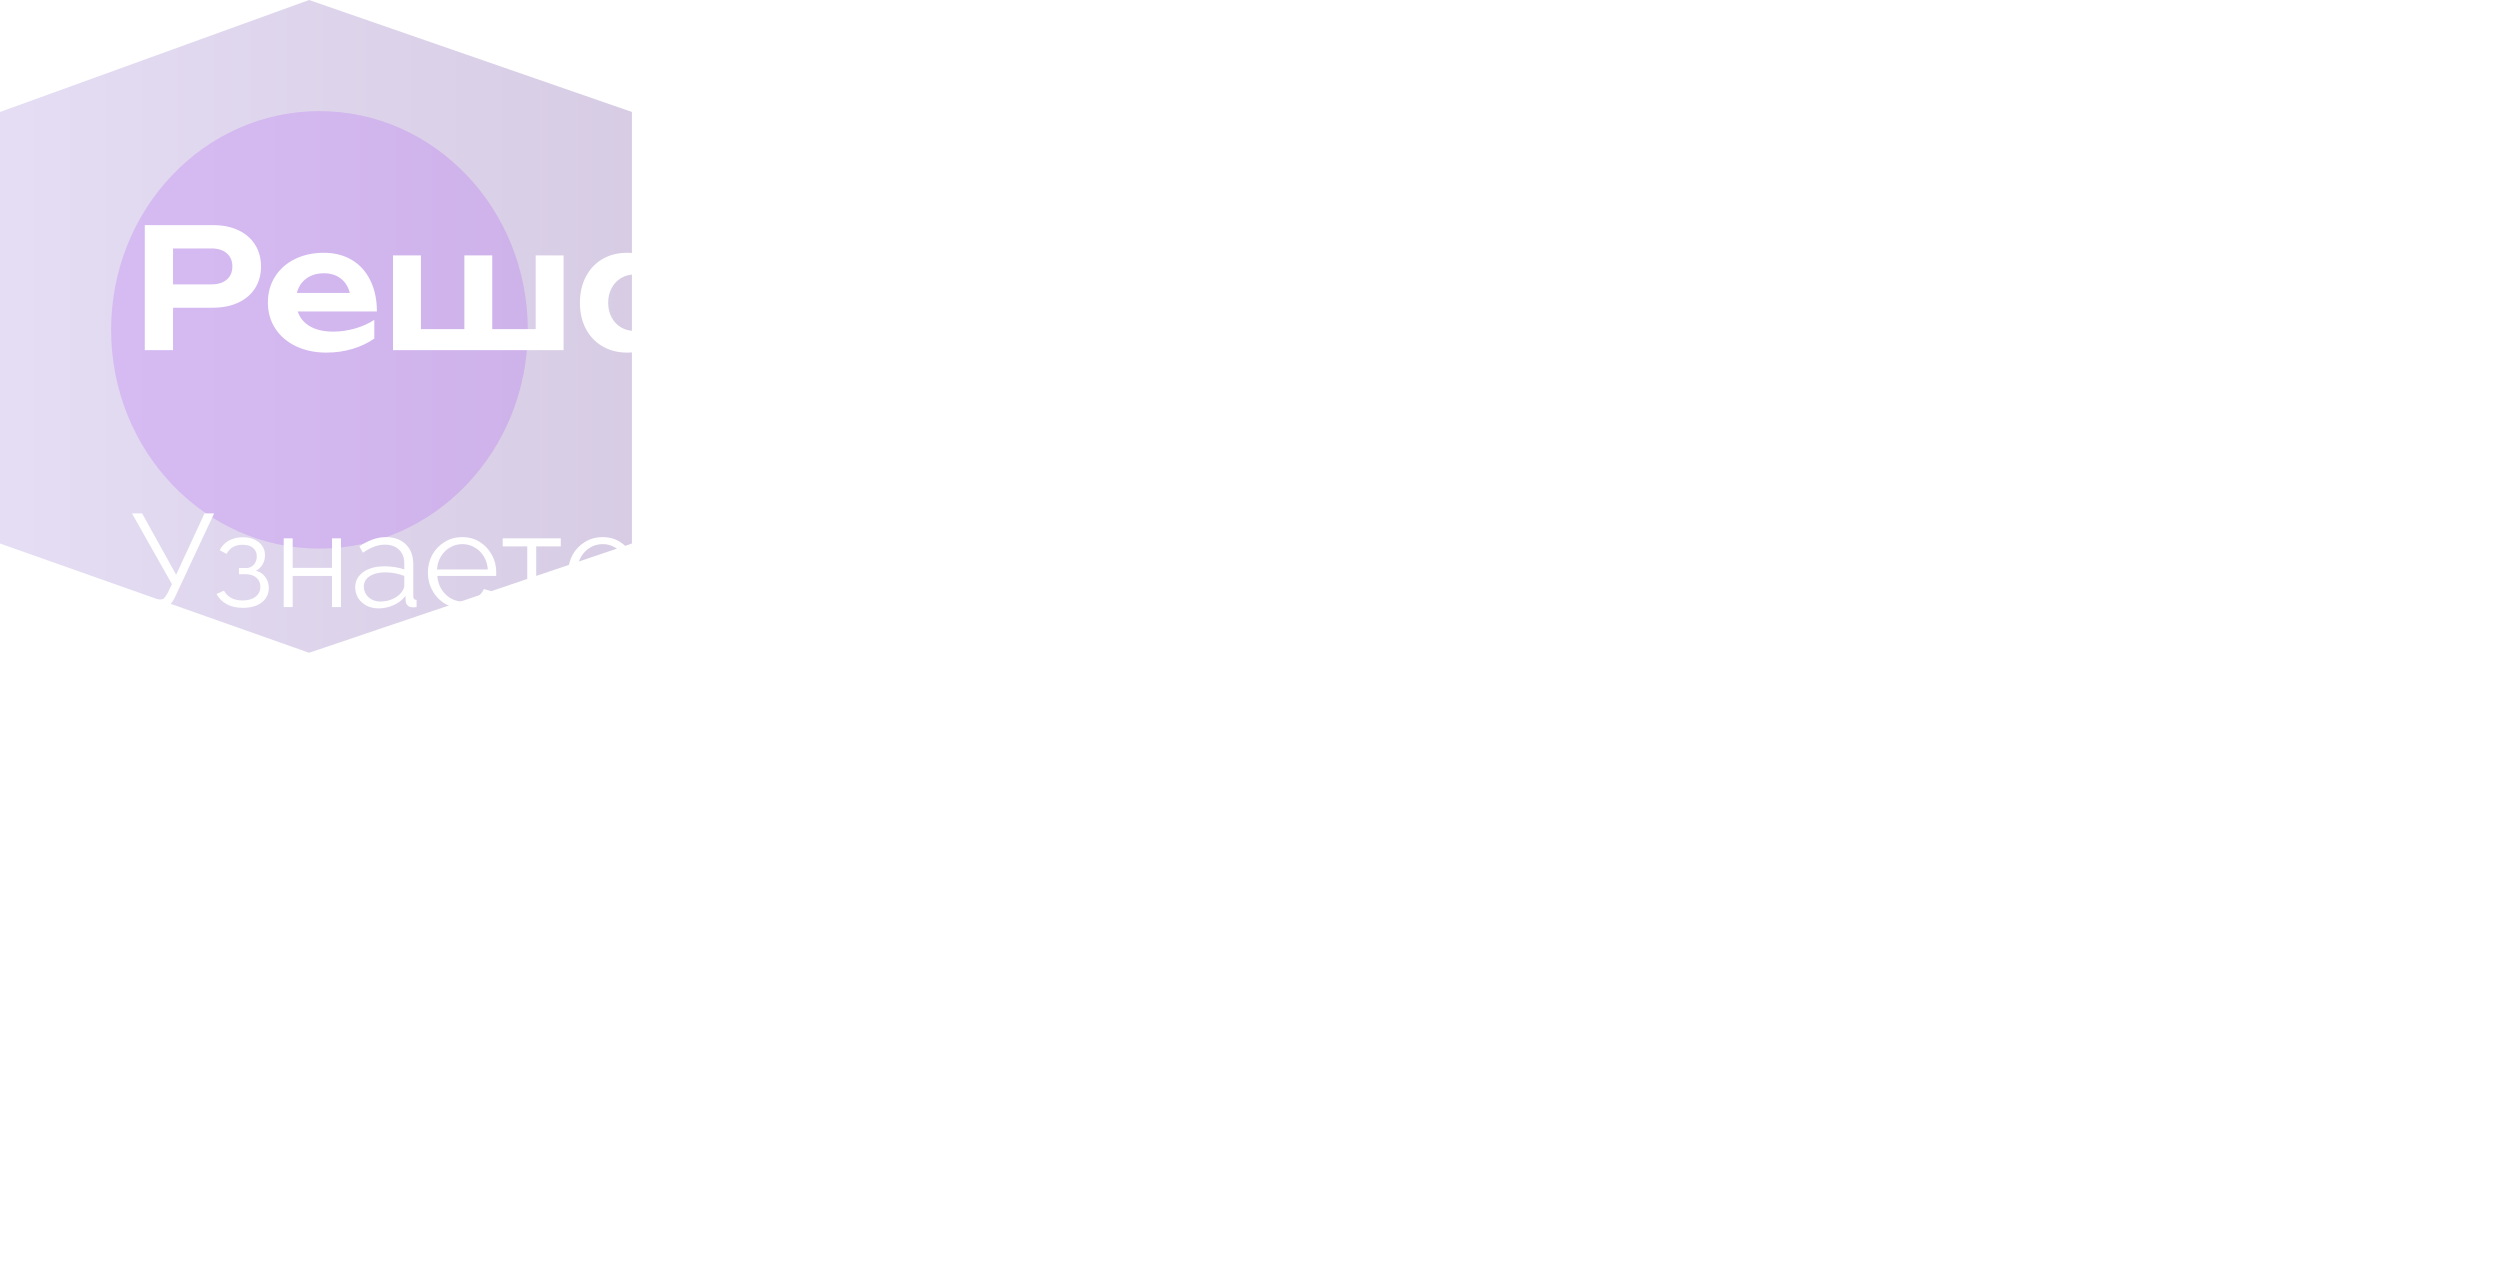 <?xml version="1.0" encoding="UTF-8"?> <svg xmlns="http://www.w3.org/2000/svg" width="360" height="183" viewBox="0 0 360 183" fill="none"> <g clip-path="url(#clip0_119_1457)"> <g filter="url(#filter0_b_119_1457)"> <path d="M91 78.268V16.125L44.508 0L0 16.125V78.268L44.508 94L91 78.268Z" fill="url(#paint0_linear_119_1457)" fill-opacity="0.2"></path> </g> <g style="mix-blend-mode:hard-light" filter="url(#filter1_f_119_1457)"> <ellipse cx="46" cy="47.5" rx="30" ry="31.5" fill="#8F00FF" fill-opacity="0.142"></ellipse> </g> </g> <path d="M30.664 32.416C32.072 32.416 33.296 32.664 34.336 33.16C35.384 33.657 36.188 34.356 36.748 35.261C37.308 36.157 37.588 37.193 37.588 38.368C37.588 39.544 37.308 40.581 36.748 41.477C36.188 42.373 35.384 43.069 34.336 43.565C33.288 44.06 32.064 44.309 30.664 44.309H24.916V50.416H20.848V32.416H30.664ZM30.448 40.949C31.392 40.949 32.128 40.721 32.656 40.264C33.192 39.809 33.46 39.176 33.46 38.368C33.46 37.56 33.192 36.928 32.656 36.472C32.128 36.008 31.392 35.776 30.448 35.776H24.916V40.949H30.448ZM42.873 44.849C43.177 45.776 43.769 46.492 44.649 46.996C45.529 47.501 46.645 47.752 47.997 47.752C49.029 47.752 50.065 47.605 51.105 47.309C52.145 47.013 53.077 46.596 53.901 46.06V48.748C52.997 49.389 51.945 49.889 50.745 50.248C49.553 50.6 48.305 50.776 47.001 50.776C45.385 50.776 43.937 50.477 42.657 49.877C41.377 49.269 40.377 48.42 39.657 47.333C38.937 46.236 38.577 44.977 38.577 43.553C38.577 42.153 38.921 40.913 39.609 39.833C40.297 38.745 41.253 37.901 42.477 37.3C43.701 36.7 45.085 36.401 46.629 36.401C48.181 36.401 49.533 36.748 50.685 37.444C51.837 38.133 52.721 39.117 53.337 40.397C53.961 41.669 54.273 43.153 54.273 44.849H42.873ZM46.653 39.352C45.637 39.352 44.785 39.608 44.097 40.12C43.417 40.624 42.969 41.312 42.753 42.184H50.373C50.141 41.281 49.701 40.584 49.053 40.096C48.413 39.6 47.613 39.352 46.653 39.352ZM77.138 47.392V36.773H81.158V50.416H56.594V36.773H60.614V47.392H66.866V36.773H70.886V47.392H77.138ZM100.836 36.773L100.044 43.589L100.836 50.416H96.684L96.324 47.344C95.644 48.432 94.784 49.276 93.744 49.877C92.712 50.477 91.564 50.776 90.3 50.776C88.98 50.776 87.804 50.477 86.772 49.877C85.74 49.276 84.936 48.432 84.36 47.344C83.792 46.257 83.508 45.008 83.508 43.6C83.508 42.184 83.792 40.932 84.36 39.844C84.936 38.748 85.736 37.901 86.76 37.3C87.792 36.7 88.972 36.401 90.3 36.401C91.564 36.401 92.712 36.7 93.744 37.3C94.784 37.892 95.648 38.733 96.336 39.821L96.684 36.773H100.836ZM91.404 47.657C92.148 47.657 92.856 47.484 93.528 47.141C94.2 46.797 94.788 46.321 95.292 45.712C95.804 45.096 96.204 44.392 96.492 43.6C96.204 42.809 95.804 42.105 95.292 41.489C94.788 40.873 94.2 40.392 93.528 40.048C92.856 39.697 92.148 39.52 91.404 39.52C90.668 39.52 90.008 39.697 89.424 40.048C88.848 40.392 88.396 40.877 88.068 41.501C87.74 42.117 87.576 42.816 87.576 43.6C87.576 44.385 87.74 45.084 88.068 45.7C88.396 46.316 88.848 46.797 89.424 47.141C90.008 47.484 90.668 47.657 91.404 47.657ZM102.34 36.773H117.208V39.844H111.784V50.416H107.764V39.844H102.34V36.773ZM127.671 40.697C128.815 40.697 129.819 40.901 130.683 41.309C131.555 41.709 132.227 42.276 132.699 43.013C133.179 43.748 133.419 44.596 133.419 45.556C133.419 46.525 133.179 47.377 132.699 48.112C132.227 48.84 131.559 49.408 130.695 49.816C129.839 50.217 128.847 50.416 127.719 50.416H119.031V36.773H123.039V40.697H127.671ZM127.059 47.548C127.779 47.548 128.343 47.368 128.751 47.008C129.167 46.641 129.375 46.141 129.375 45.508C129.375 44.877 129.167 44.38 128.751 44.02C128.343 43.653 127.779 43.468 127.059 43.468H123.039V47.548H127.059ZM140.898 50.416V36.773H156.258V50.416H152.238V39.797H144.918V50.416H140.898ZM169.33 36.401C170.65 36.401 171.822 36.7 172.846 37.3C173.878 37.901 174.678 38.748 175.246 39.844C175.822 40.932 176.11 42.184 176.11 43.6C176.11 45.008 175.822 46.257 175.246 47.344C174.678 48.432 173.878 49.276 172.846 49.877C171.822 50.477 170.65 50.776 169.33 50.776C168.05 50.776 166.89 50.472 165.85 49.864C164.81 49.257 163.95 48.401 163.27 47.297V54.377H159.25V36.773H163.27V39.844C163.958 38.748 164.822 37.901 165.862 37.3C166.902 36.7 168.058 36.401 169.33 36.401ZM168.214 47.657C168.95 47.657 169.61 47.484 170.194 47.141C170.778 46.797 171.234 46.316 171.562 45.7C171.89 45.084 172.054 44.385 172.054 43.6C172.054 42.816 171.89 42.117 171.562 41.501C171.234 40.877 170.778 40.392 170.194 40.048C169.61 39.697 168.95 39.52 168.214 39.52C167.47 39.52 166.762 39.697 166.09 40.048C165.426 40.392 164.838 40.873 164.326 41.489C163.814 42.105 163.414 42.809 163.126 43.6C163.414 44.392 163.814 45.096 164.326 45.712C164.838 46.321 165.426 46.797 166.09 47.141C166.762 47.484 167.47 47.657 168.214 47.657ZM186.305 50.776C184.625 50.776 183.137 50.477 181.841 49.877C180.553 49.276 179.553 48.437 178.841 47.356C178.129 46.269 177.773 45.017 177.773 43.6C177.773 42.176 178.129 40.92 178.841 39.833C179.553 38.745 180.553 37.901 181.841 37.3C183.137 36.7 184.625 36.401 186.305 36.401C187.985 36.401 189.469 36.7 190.757 37.3C192.053 37.901 193.057 38.745 193.769 39.833C194.481 40.92 194.837 42.176 194.837 43.6C194.837 45.017 194.481 46.269 193.769 47.356C193.057 48.437 192.053 49.276 190.757 49.877C189.469 50.477 187.985 50.776 186.305 50.776ZM186.305 47.74C187.225 47.74 188.017 47.572 188.681 47.236C189.353 46.901 189.869 46.425 190.229 45.809C190.589 45.184 190.769 44.449 190.769 43.6C190.769 42.752 190.589 42.017 190.229 41.392C189.869 40.769 189.353 40.288 188.681 39.953C188.009 39.617 187.217 39.449 186.305 39.449C185.385 39.449 184.589 39.617 183.917 39.953C183.245 40.288 182.729 40.769 182.369 41.392C182.009 42.017 181.829 42.752 181.829 43.6C181.829 44.449 182.009 45.184 182.369 45.809C182.729 46.425 183.245 46.901 183.917 47.236C184.589 47.572 185.385 47.74 186.305 47.74ZM206.676 37.889C208.044 37.889 209.252 38.153 210.3 38.681C211.356 39.2 212.172 39.937 212.748 40.889C213.332 41.833 213.624 42.925 213.624 44.164C213.624 45.484 213.288 46.645 212.616 47.645C211.952 48.645 211.008 49.416 209.784 49.961C208.568 50.505 207.152 50.776 205.536 50.776C203.672 50.776 202.072 50.42 200.736 49.709C199.408 48.996 198.392 47.965 197.688 46.612C196.984 45.261 196.632 43.641 196.632 41.752C196.632 39.88 196.972 38.261 197.652 36.892C198.332 35.525 199.328 34.449 200.64 33.664C201.952 32.88 203.548 32.408 205.428 32.248C207.036 32.12 208.244 32.013 209.052 31.924C209.868 31.837 210.512 31.748 210.984 31.66C211.464 31.564 211.932 31.436 212.388 31.276V34.6C211.868 34.809 211.144 34.972 210.216 35.093C209.288 35.205 207.952 35.3 206.208 35.38C202.088 35.572 200.02 37.66 200.004 41.645C200.348 40.868 200.844 40.2 201.492 39.641C202.148 39.072 202.92 38.641 203.808 38.344C204.696 38.041 205.652 37.889 206.676 37.889ZM205.632 47.74C206.416 47.74 207.104 47.596 207.696 47.309C208.296 47.013 208.756 46.6 209.076 46.072C209.404 45.544 209.568 44.932 209.568 44.236C209.568 43.541 209.404 42.928 209.076 42.401C208.756 41.873 208.3 41.465 207.708 41.176C207.116 40.889 206.424 40.745 205.632 40.745C204.536 40.745 203.56 41.036 202.704 41.62C201.856 42.205 201.22 43.017 200.796 44.056C200.956 44.8 201.26 45.453 201.708 46.013C202.164 46.565 202.728 46.992 203.4 47.297C204.072 47.593 204.816 47.74 205.632 47.74ZM232.082 36.773V50.416H228.062V39.797H221.798C221.902 41.228 221.954 42.368 221.954 43.217C221.954 44.977 221.782 46.404 221.438 47.501C221.102 48.589 220.574 49.392 219.854 49.913C219.142 50.432 218.21 50.693 217.058 50.693C216.066 50.693 215.174 50.472 214.382 50.032V47.129C214.966 47.361 215.506 47.477 216.002 47.477C216.554 47.477 216.998 47.312 217.334 46.984C217.678 46.657 217.926 46.145 218.078 45.449C218.238 44.745 218.318 43.816 218.318 42.664C218.318 41.089 218.198 39.124 217.958 36.773H232.082ZM238.67 44.849C238.974 45.776 239.566 46.492 240.446 46.996C241.326 47.501 242.442 47.752 243.794 47.752C244.826 47.752 245.862 47.605 246.902 47.309C247.942 47.013 248.874 46.596 249.698 46.06V48.748C248.794 49.389 247.742 49.889 246.542 50.248C245.35 50.6 244.102 50.776 242.798 50.776C241.182 50.776 239.734 50.477 238.454 49.877C237.174 49.269 236.174 48.42 235.454 47.333C234.734 46.236 234.374 44.977 234.374 43.553C234.374 42.153 234.718 40.913 235.406 39.833C236.094 38.745 237.05 37.901 238.274 37.3C239.498 36.7 240.882 36.401 242.426 36.401C243.978 36.401 245.33 36.748 246.482 37.444C247.634 38.133 248.518 39.117 249.134 40.397C249.758 41.669 250.07 43.153 250.07 44.849H238.67ZM242.45 39.352C241.434 39.352 240.582 39.608 239.894 40.12C239.214 40.624 238.766 41.312 238.55 42.184H246.17C245.938 41.281 245.498 40.584 244.85 40.096C244.21 39.6 243.41 39.352 242.45 39.352ZM262.723 46.828L266.995 36.773H272.995V50.416H269.239V40.013L264.583 50.416H260.815L256.159 40.048V50.416H252.391V36.773H258.391L262.723 46.828ZM284.656 40.697C285.8 40.697 286.804 40.901 287.668 41.309C288.54 41.709 289.212 42.276 289.684 43.013C290.164 43.748 290.404 44.596 290.404 45.556C290.404 46.525 290.164 47.377 289.684 48.112C289.212 48.84 288.544 49.408 287.68 49.816C286.824 50.217 285.832 50.416 284.704 50.416H276.016V36.773H280.024V40.697H284.656ZM291.784 50.416V36.773H295.804V50.416H291.784ZM284.044 47.548C284.764 47.548 285.328 47.368 285.736 47.008C286.152 46.641 286.36 46.141 286.36 45.508C286.36 44.877 286.152 44.38 285.736 44.02C285.328 43.653 284.764 43.468 284.044 43.468H280.024V47.548H284.044Z" fill="white"></path> <path d="M22.173 87.454V86.334H23.028C23.319 86.334 23.535 86.251 23.674 86.087C23.826 85.922 23.991 85.675 24.168 85.346L24.757 84.111L19 73.927H20.463L25.365 82.761L29.45 73.927H30.837L25.194 85.992C24.941 86.511 24.681 86.885 24.415 87.112C24.149 87.341 23.775 87.454 23.294 87.454H22.173ZM35.002 87.531C34.09 87.531 33.311 87.359 32.665 87.017C32.019 86.663 31.525 86.169 31.183 85.535L32.247 85.061C32.488 85.504 32.836 85.852 33.292 86.106C33.748 86.346 34.299 86.466 34.945 86.466C35.718 86.466 36.332 86.289 36.788 85.934C37.257 85.58 37.491 85.105 37.491 84.51C37.491 83.965 37.307 83.528 36.94 83.198C36.573 82.869 36.066 82.698 35.42 82.686H34.413V81.793H35.496C35.775 81.793 36.028 81.716 36.256 81.564C36.484 81.412 36.661 81.21 36.788 80.957C36.915 80.703 36.978 80.418 36.978 80.102C36.978 79.608 36.801 79.209 36.446 78.904C36.104 78.6 35.597 78.448 34.926 78.448C34.369 78.448 33.9 78.562 33.52 78.79C33.153 79.006 32.855 79.329 32.627 79.76L31.639 79.228C31.93 78.645 32.361 78.189 32.931 77.859C33.514 77.53 34.191 77.365 34.964 77.365C35.597 77.365 36.148 77.473 36.617 77.689C37.098 77.891 37.472 78.189 37.738 78.582C38.017 78.962 38.156 79.424 38.156 79.969C38.156 80.437 38.042 80.874 37.814 81.279C37.586 81.672 37.269 81.97 36.864 82.172C37.447 82.35 37.896 82.66 38.213 83.103C38.542 83.547 38.707 84.066 38.707 84.662C38.707 85.257 38.549 85.77 38.232 86.201C37.915 86.631 37.478 86.96 36.921 87.189C36.364 87.416 35.724 87.531 35.002 87.531ZM40.853 87.416V77.517H42.145V81.773H47.807V77.517H49.099V87.416H47.807V82.933H42.145V87.416H40.853ZM51.151 84.567C51.151 83.946 51.329 83.414 51.683 82.971C52.038 82.514 52.526 82.166 53.146 81.925C53.78 81.672 54.508 81.546 55.331 81.546C55.813 81.546 56.313 81.584 56.832 81.659C57.352 81.736 57.814 81.85 58.219 82.001V81.165C58.219 80.329 57.972 79.665 57.478 79.171C56.984 78.677 56.3 78.43 55.426 78.43C54.894 78.43 54.369 78.531 53.849 78.734C53.343 78.924 52.811 79.209 52.253 79.588L51.759 78.677C52.405 78.233 53.039 77.904 53.659 77.689C54.28 77.46 54.913 77.347 55.559 77.347C56.775 77.347 57.738 77.695 58.447 78.391C59.157 79.088 59.511 80.051 59.511 81.279V85.859C59.511 86.036 59.549 86.169 59.625 86.257C59.701 86.334 59.822 86.378 59.986 86.391V87.416C59.847 87.429 59.727 87.442 59.625 87.454C59.524 87.467 59.448 87.467 59.397 87.454C59.081 87.442 58.84 87.341 58.675 87.15C58.511 86.96 58.422 86.758 58.409 86.543L58.39 85.82C57.947 86.391 57.371 86.834 56.661 87.15C55.952 87.454 55.23 87.606 54.495 87.606C53.862 87.606 53.286 87.474 52.766 87.207C52.26 86.929 51.861 86.561 51.569 86.106C51.291 85.637 51.151 85.124 51.151 84.567ZM57.782 85.326C57.922 85.149 58.029 84.978 58.105 84.814C58.181 84.649 58.219 84.503 58.219 84.376V82.933C57.789 82.768 57.339 82.641 56.87 82.552C56.414 82.464 55.952 82.419 55.483 82.419C54.559 82.419 53.811 82.603 53.241 82.971C52.671 83.338 52.386 83.838 52.386 84.472C52.386 84.839 52.481 85.187 52.671 85.516C52.861 85.833 53.14 86.099 53.507 86.314C53.875 86.517 54.305 86.618 54.799 86.618C55.42 86.618 55.996 86.498 56.528 86.257C57.073 86.017 57.491 85.707 57.782 85.326ZM66.578 87.606C65.869 87.606 65.21 87.474 64.602 87.207C63.994 86.929 63.468 86.555 63.025 86.087C62.582 85.605 62.233 85.054 61.98 84.433C61.739 83.813 61.619 83.148 61.619 82.439C61.619 81.514 61.828 80.665 62.246 79.892C62.677 79.12 63.266 78.505 64.013 78.049C64.76 77.581 65.609 77.347 66.559 77.347C67.534 77.347 68.383 77.581 69.105 78.049C69.84 78.518 70.416 79.139 70.834 79.912C71.252 80.671 71.461 81.507 71.461 82.419C71.461 82.521 71.461 82.622 71.461 82.724C71.461 82.812 71.455 82.882 71.442 82.933H62.968C63.031 83.642 63.228 84.275 63.557 84.832C63.899 85.377 64.336 85.814 64.868 86.144C65.413 86.46 66.002 86.618 66.635 86.618C67.281 86.618 67.889 86.454 68.459 86.124C69.042 85.795 69.447 85.365 69.675 84.832L70.796 85.136C70.593 85.605 70.283 86.029 69.865 86.409C69.447 86.79 68.953 87.087 68.383 87.302C67.826 87.505 67.224 87.606 66.578 87.606ZM62.93 82.001H70.245C70.194 81.279 69.998 80.646 69.656 80.102C69.327 79.557 68.89 79.132 68.345 78.829C67.813 78.512 67.224 78.353 66.578 78.353C65.932 78.353 65.343 78.512 64.811 78.829C64.279 79.132 63.842 79.563 63.5 80.121C63.171 80.665 62.981 81.292 62.93 82.001ZM75.924 87.416V78.677H72.39V77.517H80.75V78.677H77.216V87.416H75.924ZM86.784 87.606C86.075 87.606 85.416 87.474 84.808 87.207C84.2 86.929 83.674 86.555 83.231 86.087C82.788 85.605 82.439 85.054 82.186 84.433C81.945 83.813 81.825 83.148 81.825 82.439C81.825 81.514 82.034 80.665 82.452 79.892C82.883 79.12 83.472 78.505 84.219 78.049C84.966 77.581 85.815 77.347 86.765 77.347C87.74 77.347 88.589 77.581 89.311 78.049C90.046 78.518 90.622 79.139 91.04 79.912C91.458 80.671 91.667 81.507 91.667 82.419C91.667 82.521 91.667 82.622 91.667 82.724C91.667 82.812 91.661 82.882 91.648 82.933H83.174C83.237 83.642 83.434 84.275 83.763 84.832C84.105 85.377 84.542 85.814 85.074 86.144C85.619 86.46 86.208 86.618 86.841 86.618C87.487 86.618 88.095 86.454 88.665 86.124C89.248 85.795 89.653 85.365 89.881 84.832L91.002 85.136C90.799 85.605 90.489 86.029 90.071 86.409C89.653 86.79 89.159 87.087 88.589 87.302C88.032 87.505 87.43 87.606 86.784 87.606ZM83.136 82.001H90.451C90.4 81.279 90.204 80.646 89.862 80.102C89.533 79.557 89.096 79.132 88.551 78.829C88.019 78.512 87.43 78.353 86.784 78.353C86.138 78.353 85.549 78.512 85.017 78.829C84.485 79.132 84.048 79.563 83.706 80.121C83.377 80.665 83.187 81.292 83.136 82.001ZM93.869 88.956L94.192 87.359H93.755V85.555H95.009V87.359L94.534 88.956H93.869ZM102.752 87.416V77.517H104.044V81.754H105.526L108.851 77.517H110.333L106.552 82.325L110.808 87.416H109.288L105.526 82.951H104.044V87.416H102.752ZM111.807 84.567C111.807 83.946 111.984 83.414 112.339 82.971C112.693 82.514 113.181 82.166 113.802 81.925C114.435 81.672 115.163 81.546 115.987 81.546C116.468 81.546 116.968 81.584 117.488 81.659C118.007 81.736 118.469 81.85 118.875 82.001V81.165C118.875 80.329 118.628 79.665 118.134 79.171C117.64 78.677 116.956 78.43 116.082 78.43C115.55 78.43 115.024 78.531 114.505 78.734C113.998 78.924 113.466 79.209 112.909 79.588L112.415 78.677C113.061 78.233 113.694 77.904 114.315 77.689C114.935 77.46 115.569 77.347 116.215 77.347C117.431 77.347 118.393 77.695 119.103 78.391C119.812 79.088 120.167 80.051 120.167 81.279V85.859C120.167 86.036 120.205 86.169 120.281 86.257C120.357 86.334 120.477 86.378 120.642 86.391V87.416C120.502 87.429 120.382 87.442 120.281 87.454C120.179 87.467 120.103 87.467 120.053 87.454C119.736 87.442 119.495 87.341 119.331 87.15C119.166 86.96 119.077 86.758 119.065 86.543L119.046 85.82C118.602 86.391 118.026 86.834 117.317 87.15C116.607 87.454 115.885 87.606 115.151 87.606C114.517 87.606 113.941 87.474 113.422 87.207C112.915 86.929 112.516 86.561 112.225 86.106C111.946 85.637 111.807 85.124 111.807 84.567ZM118.438 85.326C118.577 85.149 118.685 84.978 118.761 84.814C118.837 84.649 118.875 84.503 118.875 84.376V82.933C118.444 82.768 117.994 82.641 117.526 82.552C117.07 82.464 116.607 82.419 116.139 82.419C115.214 82.419 114.467 82.603 113.897 82.971C113.327 83.338 113.042 83.838 113.042 84.472C113.042 84.839 113.137 85.187 113.327 85.516C113.517 85.833 113.795 86.099 114.163 86.314C114.53 86.517 114.961 86.618 115.455 86.618C116.075 86.618 116.652 86.498 117.184 86.257C117.728 86.017 118.146 85.707 118.438 85.326ZM122.939 87.416V77.517H124.231V81.754H125.713L129.038 77.517H130.52L126.739 82.325L130.995 87.416H129.475L125.713 82.951H124.231V87.416H122.939ZM137.653 87.416V77.517H142.593C143.15 77.517 143.619 77.638 143.999 77.879C144.379 78.106 144.664 78.404 144.854 78.772C145.057 79.139 145.158 79.531 145.158 79.95C145.158 80.481 145.031 80.963 144.778 81.394C144.525 81.811 144.157 82.128 143.676 82.344C144.246 82.508 144.708 82.806 145.063 83.237C145.418 83.667 145.595 84.186 145.595 84.794C145.595 85.326 145.462 85.789 145.196 86.181C144.943 86.574 144.588 86.878 144.132 87.094C143.689 87.309 143.176 87.416 142.593 87.416H137.653ZM138.888 86.486H142.555C142.884 86.486 143.182 86.403 143.448 86.239C143.727 86.061 143.942 85.833 144.094 85.555C144.259 85.276 144.341 84.984 144.341 84.68C144.341 84.351 144.265 84.053 144.113 83.787C143.961 83.509 143.758 83.287 143.505 83.123C143.252 82.958 142.96 82.876 142.631 82.876H138.888V86.486ZM138.888 81.983H142.251C142.58 81.983 142.872 81.894 143.125 81.716C143.378 81.539 143.575 81.311 143.714 81.032C143.853 80.754 143.923 80.463 143.923 80.159C143.923 79.703 143.771 79.303 143.467 78.962C143.176 78.62 142.796 78.448 142.327 78.448H138.888V81.983ZM147.821 87.416V77.517H149.113V81.013H151.355C152.482 81.013 153.331 81.305 153.901 81.888C154.484 82.457 154.775 83.211 154.775 84.148C154.775 84.757 154.648 85.308 154.395 85.802C154.142 86.296 153.768 86.688 153.274 86.98C152.793 87.271 152.185 87.416 151.45 87.416H147.821ZM149.113 86.391H151.279C151.798 86.391 152.216 86.289 152.533 86.087C152.85 85.871 153.084 85.599 153.236 85.269C153.388 84.927 153.464 84.56 153.464 84.168C153.464 83.787 153.394 83.439 153.255 83.123C153.128 82.793 152.9 82.534 152.571 82.344C152.254 82.141 151.811 82.04 151.241 82.04H149.113V86.391ZM156.58 87.416V77.537H157.872V87.416H156.58ZM161.021 77.517L163.928 81.394L164.08 81.678L164.232 81.394L167.12 77.517H168.583L164.821 82.496L168.583 87.416H167.12L164.232 83.559L164.08 83.293L163.928 83.559L161.04 87.416H159.577L163.32 82.496L159.577 77.517H161.021ZM174.509 87.606C173.8 87.606 173.141 87.474 172.533 87.207C171.938 86.929 171.419 86.555 170.975 86.087C170.545 85.605 170.209 85.061 169.968 84.453C169.728 83.832 169.607 83.18 169.607 82.496C169.607 81.786 169.728 81.127 169.968 80.519C170.209 79.899 170.551 79.354 170.994 78.885C171.438 78.404 171.957 78.031 172.552 77.764C173.16 77.486 173.819 77.347 174.528 77.347C175.238 77.347 175.89 77.486 176.485 77.764C177.081 78.031 177.6 78.404 178.043 78.885C178.487 79.354 178.829 79.899 179.069 80.519C179.31 81.127 179.43 81.786 179.43 82.496C179.43 83.18 179.31 83.832 179.069 84.453C178.829 85.061 178.487 85.605 178.043 86.087C177.613 86.555 177.093 86.929 176.485 87.207C175.89 87.474 175.231 87.606 174.509 87.606ZM170.918 82.514C170.918 83.249 171.077 83.921 171.393 84.528C171.723 85.124 172.16 85.599 172.704 85.954C173.249 86.296 173.851 86.466 174.509 86.466C175.168 86.466 175.77 86.289 176.314 85.934C176.859 85.58 177.296 85.099 177.625 84.49C177.955 83.87 178.119 83.198 178.119 82.477C178.119 81.742 177.955 81.07 177.625 80.463C177.296 79.855 176.859 79.373 176.314 79.019C175.77 78.664 175.168 78.487 174.509 78.487C173.851 78.487 173.249 78.67 172.704 79.037C172.172 79.405 171.742 79.892 171.412 80.501C171.083 81.096 170.918 81.767 170.918 82.514ZM180.489 89.716V86.257H180.66C180.951 86.257 181.217 86.169 181.458 85.992C181.699 85.814 181.914 85.504 182.104 85.061C182.294 84.617 182.446 84.009 182.56 83.237C182.674 82.451 182.75 81.463 182.788 80.272L182.883 77.517H189.324V86.257H190.654V89.716H189.495V87.416H181.629V89.716H180.489ZM182.617 86.257H188.032V78.677H184.042L183.985 80.386C183.947 81.564 183.865 82.552 183.738 83.35C183.624 84.136 183.472 84.763 183.282 85.231C183.105 85.688 182.883 86.029 182.617 86.257ZM192.594 87.416V77.537H193.886V85.668L199.909 77.517H201.068V87.416H199.776V79.418L193.848 87.416H192.594ZM206.364 87.416V78.677H202.83V77.517H211.19V78.677H207.656V87.416H206.364ZM212.929 87.416V77.517H214.221V81.013H216.786C217.914 81.013 218.762 81.305 219.332 81.888C219.915 82.457 220.206 83.211 220.206 84.148C220.206 84.757 220.08 85.308 219.826 85.802C219.573 86.296 219.199 86.688 218.705 86.98C218.224 87.271 217.616 87.416 216.881 87.416H212.929ZM214.221 86.391H216.71C217.23 86.391 217.648 86.289 217.964 86.087C218.281 85.871 218.515 85.599 218.667 85.269C218.819 84.927 218.895 84.56 218.895 84.168C218.895 83.787 218.826 83.439 218.686 83.123C218.56 82.793 218.332 82.534 218.002 82.344C217.686 82.141 217.242 82.04 216.672 82.04H214.221V86.391ZM227.05 87.416V77.537H228.342V85.668L234.365 77.517H235.524V87.416H234.232V79.418L228.304 87.416H227.05ZM241.219 87.531C240.307 87.531 239.528 87.359 238.882 87.017C238.236 86.663 237.742 86.169 237.4 85.535L238.464 85.061C238.704 85.504 239.053 85.852 239.509 86.106C239.965 86.346 240.516 86.466 241.162 86.466C241.934 86.466 242.549 86.289 243.005 85.934C243.473 85.58 243.708 85.105 243.708 84.51C243.708 83.965 243.524 83.528 243.157 83.198C242.789 82.869 242.283 82.698 241.637 82.686H240.63V81.793H241.713C241.991 81.793 242.245 81.716 242.473 81.564C242.701 81.412 242.878 81.21 243.005 80.957C243.131 80.703 243.195 80.418 243.195 80.102C243.195 79.608 243.017 79.209 242.663 78.904C242.321 78.6 241.814 78.448 241.143 78.448C240.585 78.448 240.117 78.562 239.737 78.79C239.369 79.006 239.072 79.329 238.844 79.76L237.856 79.228C238.147 78.645 238.578 78.189 239.148 77.859C239.73 77.53 240.408 77.365 241.181 77.365C241.814 77.365 242.365 77.473 242.834 77.689C243.315 77.891 243.689 78.189 243.955 78.582C244.233 78.962 244.373 79.424 244.373 79.969C244.373 80.437 244.259 80.874 244.031 81.279C243.803 81.672 243.486 81.97 243.081 82.172C243.663 82.35 244.113 82.66 244.43 83.103C244.759 83.547 244.924 84.066 244.924 84.662C244.924 85.257 244.765 85.77 244.449 86.201C244.132 86.631 243.695 86.96 243.138 87.189C242.58 87.416 241.941 87.531 241.219 87.531ZM254.402 87.416V78.677H250.868V77.517H259.228V78.677H255.694V87.416H254.402ZM266.041 87.606C265.217 87.606 264.476 87.391 263.818 86.96C263.172 86.53 262.659 85.998 262.279 85.365V91.463H260.987V77.517H262.146V79.436C262.538 78.816 263.064 78.316 263.723 77.936C264.381 77.543 265.084 77.347 265.832 77.347C266.516 77.347 267.143 77.492 267.713 77.784C268.283 78.062 268.777 78.442 269.195 78.924C269.613 79.405 269.936 79.956 270.164 80.576C270.404 81.184 270.525 81.818 270.525 82.477C270.525 83.401 270.335 84.256 269.955 85.041C269.587 85.814 269.068 86.435 268.397 86.903C267.725 87.372 266.94 87.606 266.041 87.606ZM265.68 86.466C266.224 86.466 266.712 86.359 267.143 86.144C267.573 85.915 267.941 85.612 268.245 85.231C268.561 84.852 268.802 84.427 268.967 83.959C269.131 83.477 269.214 82.983 269.214 82.477C269.214 81.945 269.119 81.438 268.929 80.957C268.751 80.475 268.492 80.051 268.15 79.683C267.808 79.316 267.415 79.025 266.972 78.809C266.528 78.594 266.047 78.487 265.528 78.487C265.198 78.487 264.856 78.55 264.502 78.677C264.147 78.803 263.805 78.987 263.476 79.228C263.159 79.456 262.893 79.715 262.678 80.007C262.462 80.298 262.329 80.608 262.279 80.938V83.978C262.481 84.446 262.754 84.871 263.096 85.251C263.438 85.618 263.83 85.915 264.274 86.144C264.73 86.359 265.198 86.466 265.68 86.466ZM273.462 91.558C273.247 91.558 273.025 91.52 272.797 91.445C272.582 91.381 272.36 91.286 272.132 91.159L272.607 90.248C272.746 90.323 272.873 90.387 272.987 90.438C273.114 90.488 273.247 90.513 273.386 90.513C273.715 90.513 274.026 90.349 274.317 90.019C274.608 89.69 274.887 89.209 275.153 88.576L275.647 87.341L271.239 77.517H272.607L276.236 86.087L279.58 77.517H280.872L276.16 88.975C275.907 89.57 275.641 90.058 275.362 90.438C275.083 90.817 274.786 91.096 274.469 91.273C274.152 91.463 273.817 91.558 273.462 91.558ZM281.575 89.716V86.257H281.746C282.037 86.257 282.303 86.169 282.544 85.992C282.785 85.814 283 85.504 283.19 85.061C283.38 84.617 283.532 84.009 283.646 83.237C283.76 82.451 283.836 81.463 283.874 80.272L283.969 77.517H290.41V86.257H291.74V89.716H290.581V87.416H282.715V89.716H281.575ZM283.703 86.257H289.118V78.677H285.128L285.071 80.386C285.033 81.564 284.951 82.552 284.824 83.35C284.71 84.136 284.558 84.763 284.368 85.231C284.191 85.688 283.969 86.029 283.703 86.257ZM293.679 87.416V77.517H294.971V81.773H300.633V77.517H301.925V87.416H300.633V82.933H294.971V87.416H293.679ZM304.757 87.416V77.517H306.049V81.013H308.291C309.418 81.013 310.267 81.305 310.837 81.888C311.419 82.457 311.711 83.211 311.711 84.148C311.711 84.757 311.584 85.308 311.331 85.802C311.077 86.296 310.704 86.688 310.21 86.98C309.728 87.271 309.12 87.416 308.386 87.416H304.757ZM306.049 86.391H308.215C308.734 86.391 309.152 86.289 309.469 86.087C309.785 85.871 310.02 85.599 310.172 85.269C310.324 84.927 310.4 84.56 310.4 84.168C310.4 83.787 310.33 83.439 310.191 83.123C310.064 82.793 309.836 82.534 309.507 82.344C309.19 82.141 308.747 82.04 308.177 82.04H306.049V86.391ZM313.516 87.416V77.537H314.808V87.416H313.516ZM317.957 77.517L320.864 81.394L321.016 81.678L321.168 81.394L324.056 77.517H325.519L321.757 82.496L325.519 87.416H324.056L321.168 83.559L321.016 83.293L320.864 83.559L317.976 87.416H316.513L320.256 82.496L316.513 77.517H317.957ZM24.719 112.607C23.997 112.607 23.332 112.474 22.724 112.208C22.129 111.929 21.603 111.549 21.147 111.068C20.704 110.586 20.355 110.035 20.102 109.415C19.861 108.794 19.741 108.135 19.741 107.439C19.741 106.501 19.95 105.646 20.368 104.874C20.786 104.101 21.369 103.487 22.116 103.031C22.863 102.575 23.725 102.347 24.7 102.347C25.625 102.347 26.442 102.562 27.151 102.993C27.86 103.411 28.386 103.981 28.728 104.703L27.474 105.102C27.195 104.595 26.803 104.202 26.296 103.924C25.802 103.632 25.251 103.487 24.643 103.487C23.984 103.487 23.383 103.658 22.838 104C22.293 104.342 21.856 104.81 21.527 105.406C21.21 106.001 21.052 106.679 21.052 107.439C21.052 108.186 21.217 108.864 21.546 109.472C21.875 110.08 22.312 110.567 22.857 110.935C23.402 111.289 24.003 111.467 24.662 111.467C25.093 111.467 25.504 111.391 25.897 111.239C26.302 111.087 26.651 110.884 26.942 110.631C27.246 110.365 27.449 110.08 27.55 109.776L28.823 110.156C28.646 110.624 28.348 111.049 27.93 111.429C27.525 111.796 27.043 112.087 26.486 112.303C25.941 112.505 25.352 112.607 24.719 112.607ZM30.834 112.417V102.537H32.126V110.669L38.149 102.518H39.308V112.417H38.016V104.418L32.088 112.417H30.834ZM44.604 112.417V103.677H41.07V102.518H49.43V103.677H45.896V112.417H44.604ZM52.272 116.559C52.056 116.559 51.835 116.521 51.607 116.445C51.391 116.381 51.17 116.286 50.942 116.16L51.417 115.248C51.556 115.324 51.683 115.387 51.797 115.438C51.923 115.488 52.056 115.514 52.196 115.514C52.525 115.514 52.835 115.349 53.127 115.02C53.418 114.69 53.697 114.209 53.963 113.576L54.457 112.341L50.049 102.518H51.417L55.046 111.087L58.39 102.518H59.682L54.97 113.975C54.716 114.57 54.45 115.058 54.172 115.438C53.893 115.818 53.595 116.096 53.279 116.274C52.962 116.464 52.626 116.559 52.272 116.559ZM60.429 109.567C60.429 108.946 60.606 108.414 60.961 107.971C61.315 107.515 61.803 107.166 62.424 106.926C63.057 106.672 63.785 106.546 64.609 106.546C65.09 106.546 65.59 106.584 66.11 106.66C66.629 106.736 67.091 106.85 67.497 107.002V106.166C67.497 105.33 67.25 104.665 66.756 104.171C66.262 103.677 65.578 103.43 64.704 103.43C64.172 103.43 63.646 103.531 63.127 103.734C62.62 103.924 62.088 104.209 61.531 104.589L61.037 103.677C61.683 103.233 62.316 102.904 62.937 102.689C63.557 102.461 64.191 102.347 64.837 102.347C66.053 102.347 67.015 102.695 67.725 103.392C68.434 104.088 68.789 105.051 68.789 106.28V110.859C68.789 111.036 68.827 111.169 68.903 111.258C68.979 111.334 69.099 111.378 69.264 111.391V112.417C69.124 112.429 69.004 112.442 68.903 112.455C68.801 112.467 68.725 112.467 68.675 112.455C68.358 112.442 68.117 112.341 67.953 112.151C67.788 111.961 67.699 111.758 67.687 111.543L67.668 110.821C67.224 111.391 66.648 111.834 65.939 112.151C65.229 112.455 64.507 112.607 63.773 112.607C63.139 112.607 62.563 112.474 62.044 112.208C61.537 111.929 61.138 111.562 60.847 111.106C60.568 110.637 60.429 110.124 60.429 109.567ZM67.06 110.327C67.199 110.149 67.307 109.978 67.383 109.814C67.459 109.649 67.497 109.503 67.497 109.377V107.933C67.066 107.768 66.616 107.641 66.148 107.553C65.692 107.464 65.229 107.42 64.761 107.42C63.836 107.42 63.089 107.603 62.519 107.971C61.949 108.338 61.664 108.838 61.664 109.472C61.664 109.839 61.759 110.187 61.949 110.517C62.139 110.833 62.417 111.099 62.785 111.315C63.152 111.517 63.583 111.619 64.077 111.619C64.697 111.619 65.274 111.498 65.806 111.258C66.35 111.017 66.768 110.707 67.06 110.327ZM79.465 114.716V112.417H71.561V102.518H72.853V111.277H77.983V102.518H79.275V111.277H80.624V114.716H79.465ZM82.564 112.417V102.537H83.856V110.669L89.879 102.518H91.038V112.417H89.746V104.418L83.818 112.417H82.564ZM93.846 112.417V102.537H95.138V110.669L101.16 102.518H102.319V112.417H101.027V104.418L95.1 112.417H93.846ZM98.102 101.264C97.24 101.264 96.575 101.061 96.106 100.656C95.638 100.25 95.403 99.737 95.403 99.117H96.353C96.353 99.496 96.493 99.813 96.772 100.067C97.063 100.32 97.506 100.447 98.102 100.447C98.684 100.447 99.109 100.326 99.374 100.086C99.653 99.845 99.811 99.522 99.85 99.117H100.78C100.78 99.737 100.546 100.25 100.077 100.656C99.609 101.061 98.95 101.264 98.102 101.264ZM114.282 112.607C113.56 112.607 112.895 112.474 112.287 112.208C111.692 111.929 111.166 111.549 110.71 111.068C110.267 110.586 109.919 110.035 109.665 109.415C109.425 108.794 109.304 108.135 109.304 107.439C109.304 106.501 109.513 105.646 109.931 104.874C110.349 104.101 110.932 103.487 111.679 103.031C112.427 102.575 113.288 102.347 114.263 102.347C115.188 102.347 116.005 102.562 116.714 102.993C117.424 103.411 117.949 103.981 118.291 104.703L117.037 105.102C116.759 104.595 116.366 104.202 115.859 103.924C115.365 103.632 114.814 103.487 114.206 103.487C113.548 103.487 112.946 103.658 112.401 104C111.857 104.342 111.42 104.81 111.09 105.406C110.774 106.001 110.615 106.679 110.615 107.439C110.615 108.186 110.78 108.864 111.109 109.472C111.439 110.08 111.876 110.567 112.42 110.935C112.965 111.289 113.567 111.467 114.225 111.467C114.656 111.467 115.068 111.391 115.46 111.239C115.866 111.087 116.214 110.884 116.505 110.631C116.809 110.365 117.012 110.08 117.113 109.776L118.386 110.156C118.209 110.624 117.911 111.049 117.493 111.429C117.088 111.796 116.607 112.087 116.049 112.303C115.505 112.505 114.916 112.607 114.282 112.607ZM125.24 112.417V102.518H126.57L130.503 109.339L134.455 102.518H135.728V112.417H134.493V104.456L130.921 110.65H130.085L126.475 104.456V112.417H125.24ZM138.562 112.417V102.537H139.854V110.669L145.877 102.518H147.036V112.417H145.744V104.418L139.816 112.417H138.562ZM149.844 112.417V102.518H151.136V106.774H156.798V102.518H158.09V112.417H156.798V107.933H151.136V112.417H149.844ZM160.921 112.417V102.537H162.213V110.669L168.236 102.518H169.395V112.417H168.103V104.418L162.175 112.417H160.921ZM172.202 112.417V102.518H173.532L177.465 109.339L181.417 102.518H182.69V112.417H181.455V104.456L177.883 110.65H177.047L173.437 104.456V112.417H172.202ZM184.745 109.567C184.745 108.946 184.922 108.414 185.277 107.971C185.632 107.515 186.119 107.166 186.74 106.926C187.373 106.672 188.102 106.546 188.925 106.546C189.406 106.546 189.907 106.584 190.426 106.66C190.945 106.736 191.408 106.85 191.813 107.002V106.166C191.813 105.33 191.566 104.665 191.072 104.171C190.578 103.677 189.894 103.43 189.02 103.43C188.488 103.43 187.962 103.531 187.443 103.734C186.936 103.924 186.404 104.209 185.847 104.589L185.353 103.677C185.999 103.233 186.632 102.904 187.253 102.689C187.874 102.461 188.507 102.347 189.153 102.347C190.369 102.347 191.332 102.695 192.041 103.392C192.75 104.088 193.105 105.051 193.105 106.28V110.859C193.105 111.036 193.143 111.169 193.219 111.258C193.295 111.334 193.415 111.378 193.58 111.391V112.417C193.441 112.429 193.32 112.442 193.219 112.455C193.118 112.467 193.042 112.467 192.991 112.455C192.674 112.442 192.434 112.341 192.269 112.151C192.104 111.961 192.016 111.758 192.003 111.543L191.984 110.821C191.541 111.391 190.964 111.834 190.255 112.151C189.546 112.455 188.824 112.607 188.089 112.607C187.456 112.607 186.879 112.474 186.36 112.208C185.853 111.929 185.454 111.562 185.163 111.106C184.884 110.637 184.745 110.124 184.745 109.567ZM191.376 110.327C191.515 110.149 191.623 109.978 191.699 109.814C191.775 109.649 191.813 109.503 191.813 109.377V107.933C191.382 107.768 190.933 107.641 190.464 107.553C190.008 107.464 189.546 107.42 189.077 107.42C188.152 107.42 187.405 107.603 186.835 107.971C186.265 108.338 185.98 108.838 185.98 109.472C185.98 109.839 186.075 110.187 186.265 110.517C186.455 110.833 186.734 111.099 187.101 111.315C187.468 111.517 187.899 111.619 188.393 111.619C189.014 111.619 189.59 111.498 190.122 111.258C190.667 111.017 191.085 110.707 191.376 110.327ZM194.947 112.474V111.296C195.289 111.296 195.593 111.207 195.859 111.03C196.125 110.84 196.359 110.523 196.562 110.08C196.777 109.636 196.948 109.028 197.075 108.256C197.201 107.47 197.284 106.476 197.322 105.273L197.436 102.518H203.858V112.417H202.566V103.677H198.576L198.538 105.387C198.487 106.755 198.379 107.901 198.215 108.826C198.05 109.738 197.816 110.46 197.512 110.992C197.22 111.524 196.859 111.904 196.429 112.132C195.998 112.36 195.504 112.474 194.947 112.474ZM206.695 112.417V102.518H207.987V106.014H210.552C211.679 106.014 212.528 106.305 213.098 106.888C213.681 107.458 213.972 108.211 213.972 109.149C213.972 109.757 213.845 110.308 213.592 110.802C213.339 111.296 212.965 111.688 212.471 111.98C211.99 112.271 211.382 112.417 210.647 112.417H206.695ZM207.987 111.391H210.476C210.995 111.391 211.413 111.289 211.73 111.087C212.047 110.871 212.281 110.599 212.433 110.27C212.585 109.928 212.661 109.56 212.661 109.168C212.661 108.788 212.591 108.439 212.452 108.123C212.325 107.793 212.097 107.534 211.768 107.344C211.451 107.141 211.008 107.04 210.438 107.04H207.987V111.391ZM215.972 112.417V102.518H217.264V106.774H222.926V102.518H224.218V112.417H222.926V107.933H217.264V112.417H215.972ZM227.05 112.417V102.518H228.342V106.014H230.584C231.711 106.014 232.56 106.305 233.13 106.888C233.712 107.458 234.004 108.211 234.004 109.149C234.004 109.757 233.877 110.308 233.624 110.802C233.37 111.296 232.997 111.688 232.503 111.98C232.021 112.271 231.413 112.417 230.679 112.417H227.05ZM228.342 111.391H230.508C231.027 111.391 231.445 111.289 231.762 111.087C232.078 110.871 232.313 110.599 232.465 110.27C232.617 109.928 232.693 109.56 232.693 109.168C232.693 108.788 232.623 108.439 232.484 108.123C232.357 107.793 232.129 107.534 231.8 107.344C231.483 107.141 231.04 107.04 230.47 107.04H228.342V111.391ZM235.809 112.417V102.537H237.101V112.417H235.809ZM239.927 112.417V102.518H241.257L245.19 109.339L249.142 102.518H250.415V112.417H249.18V104.456L245.608 110.65H244.772L241.162 104.456V112.417H239.927ZM253.249 112.417V102.537H254.541V110.669L260.564 102.518H261.723V112.417H260.431V104.418L254.503 112.417H253.249ZM269.373 112.417V102.518H277.334V112.417H276.042V103.677H270.665V112.417H269.373ZM284.409 112.607C283.699 112.607 283.041 112.474 282.433 112.208C281.837 111.929 281.318 111.555 280.875 111.087C280.444 110.605 280.108 110.061 279.868 109.453C279.627 108.832 279.507 108.18 279.507 107.496C279.507 106.786 279.627 106.128 279.868 105.52C280.108 104.899 280.45 104.354 280.894 103.886C281.337 103.404 281.856 103.031 282.452 102.765C283.06 102.486 283.718 102.347 284.428 102.347C285.137 102.347 285.789 102.486 286.385 102.765C286.98 103.031 287.499 103.404 287.943 103.886C288.386 104.354 288.728 104.899 288.969 105.52C289.209 106.128 289.33 106.786 289.33 107.496C289.33 108.18 289.209 108.832 288.969 109.453C288.728 110.061 288.386 110.605 287.943 111.087C287.512 111.555 286.993 111.929 286.385 112.208C285.789 112.474 285.131 112.607 284.409 112.607ZM280.818 107.515C280.818 108.249 280.976 108.921 281.293 109.529C281.622 110.124 282.059 110.599 282.604 110.954C283.148 111.296 283.75 111.467 284.409 111.467C285.067 111.467 285.669 111.289 286.214 110.935C286.758 110.58 287.195 110.099 287.525 109.491C287.854 108.87 288.019 108.199 288.019 107.477C288.019 106.742 287.854 106.071 287.525 105.463C287.195 104.855 286.758 104.373 286.214 104.019C285.669 103.664 285.067 103.487 284.409 103.487C283.75 103.487 283.148 103.67 282.604 104.038C282.072 104.405 281.641 104.893 281.312 105.501C280.982 106.096 280.818 106.767 280.818 107.515ZM293.96 112.417V103.677H290.426V102.518H298.786V103.677H295.252V112.417H293.96ZM304.82 112.607C304.111 112.607 303.452 112.474 302.844 112.208C302.236 111.929 301.71 111.555 301.267 111.087C300.824 110.605 300.475 110.054 300.222 109.434C299.981 108.813 299.861 108.148 299.861 107.439C299.861 106.514 300.07 105.665 300.488 104.893C300.919 104.12 301.508 103.506 302.255 103.05C303.002 102.581 303.851 102.347 304.801 102.347C305.776 102.347 306.625 102.581 307.347 103.05C308.082 103.518 308.658 104.139 309.076 104.912C309.494 105.672 309.703 106.508 309.703 107.42C309.703 107.521 309.703 107.622 309.703 107.724C309.703 107.812 309.697 107.882 309.684 107.933H301.21C301.273 108.642 301.47 109.275 301.799 109.833C302.141 110.377 302.578 110.814 303.11 111.144C303.655 111.46 304.244 111.619 304.877 111.619C305.523 111.619 306.131 111.454 306.701 111.125C307.284 110.795 307.689 110.365 307.917 109.833L309.038 110.137C308.835 110.605 308.525 111.03 308.107 111.41C307.689 111.79 307.195 112.087 306.625 112.303C306.068 112.505 305.466 112.607 304.82 112.607ZM301.172 107.002H308.487C308.436 106.28 308.24 105.646 307.898 105.102C307.569 104.557 307.132 104.133 306.587 103.829C306.055 103.512 305.466 103.354 304.82 103.354C304.174 103.354 303.585 103.512 303.053 103.829C302.521 104.133 302.084 104.563 301.742 105.121C301.413 105.665 301.223 106.292 301.172 107.002ZM316.75 112.607C315.927 112.607 315.186 112.391 314.527 111.961C313.881 111.53 313.368 110.998 312.988 110.365V116.464H311.696V102.518H312.855V104.437C313.248 103.816 313.774 103.316 314.432 102.936C315.091 102.543 315.794 102.347 316.541 102.347C317.225 102.347 317.852 102.492 318.422 102.784C318.992 103.062 319.486 103.442 319.904 103.924C320.322 104.405 320.645 104.956 320.873 105.577C321.114 106.185 321.234 106.818 321.234 107.477C321.234 108.401 321.044 109.256 320.664 110.042C320.297 110.814 319.778 111.435 319.106 111.904C318.435 112.372 317.65 112.607 316.75 112.607ZM316.389 111.467C316.934 111.467 317.422 111.359 317.852 111.144C318.283 110.916 318.65 110.612 318.954 110.232C319.271 109.852 319.512 109.427 319.676 108.959C319.841 108.477 319.923 107.983 319.923 107.477C319.923 106.945 319.828 106.438 319.638 105.957C319.461 105.475 319.201 105.051 318.859 104.684C318.517 104.316 318.125 104.025 317.681 103.81C317.238 103.594 316.757 103.487 316.237 103.487C315.908 103.487 315.566 103.55 315.211 103.677C314.857 103.803 314.515 103.987 314.185 104.228C313.869 104.456 313.603 104.715 313.387 105.007C313.172 105.298 313.039 105.608 312.988 105.938V108.978C313.191 109.446 313.463 109.871 313.805 110.251C314.147 110.618 314.54 110.916 314.983 111.144C315.439 111.359 315.908 111.467 316.389 111.467ZM322.682 112.417L325.627 108.37C324.956 108.268 324.411 107.977 323.993 107.496C323.588 107.002 323.385 106.33 323.385 105.482C323.385 104.912 323.518 104.405 323.784 103.962C324.05 103.518 324.424 103.164 324.905 102.898C325.399 102.632 325.975 102.499 326.634 102.499H330.415V112.417H329.123V108.579H326.919L324.126 112.417H322.682ZM326.615 107.591H329.123V103.525H326.843C326.184 103.525 325.659 103.715 325.266 104.095C324.873 104.462 324.677 104.931 324.677 105.501C324.677 106.083 324.835 106.577 325.152 106.983C325.481 107.388 325.969 107.591 326.615 107.591ZM333.238 112.417V102.518H334.568L338.501 109.339L342.453 102.518H343.726V112.417H342.491V104.456L338.919 110.65H338.083L334.473 104.456V112.417H333.238ZM346.56 112.417V102.537H347.852V110.669L353.875 102.518H355.034V112.417H353.742V104.418L347.814 112.417H346.56Z" fill="white"></path> <defs> <filter id="filter0_b_119_1457" x="-25" y="-25" width="141" height="144" filterUnits="userSpaceOnUse" color-interpolation-filters="sRGB"> <feFlood flood-opacity="0" result="BackgroundImageFix"></feFlood> <feGaussianBlur in="BackgroundImageFix" stdDeviation="12.5"></feGaussianBlur> <feComposite in2="SourceAlpha" operator="in" result="effect1_backgroundBlur_119_1457"></feComposite> <feBlend mode="normal" in="SourceGraphic" in2="effect1_backgroundBlur_119_1457" result="shape"></feBlend> </filter> <filter id="filter1_f_119_1457" x="-4" y="-4" width="100" height="103" filterUnits="userSpaceOnUse" color-interpolation-filters="sRGB"> <feFlood flood-opacity="0" result="BackgroundImageFix"></feFlood> <feBlend mode="normal" in="SourceGraphic" in2="BackgroundImageFix" result="shape"></feBlend> <feGaussianBlur stdDeviation="10" result="effect1_foregroundBlur_119_1457"></feGaussianBlur> </filter> <linearGradient id="paint0_linear_119_1457" x1="91" y1="47" x2="0" y2="47" gradientUnits="userSpaceOnUse"> <stop stop-color="#350076"></stop> <stop offset="1" stop-color="#7B57C5"></stop> </linearGradient> <clipPath id="clip0_119_1457"> <rect width="91" height="159.278" fill="white"></rect> </clipPath> </defs> </svg> 